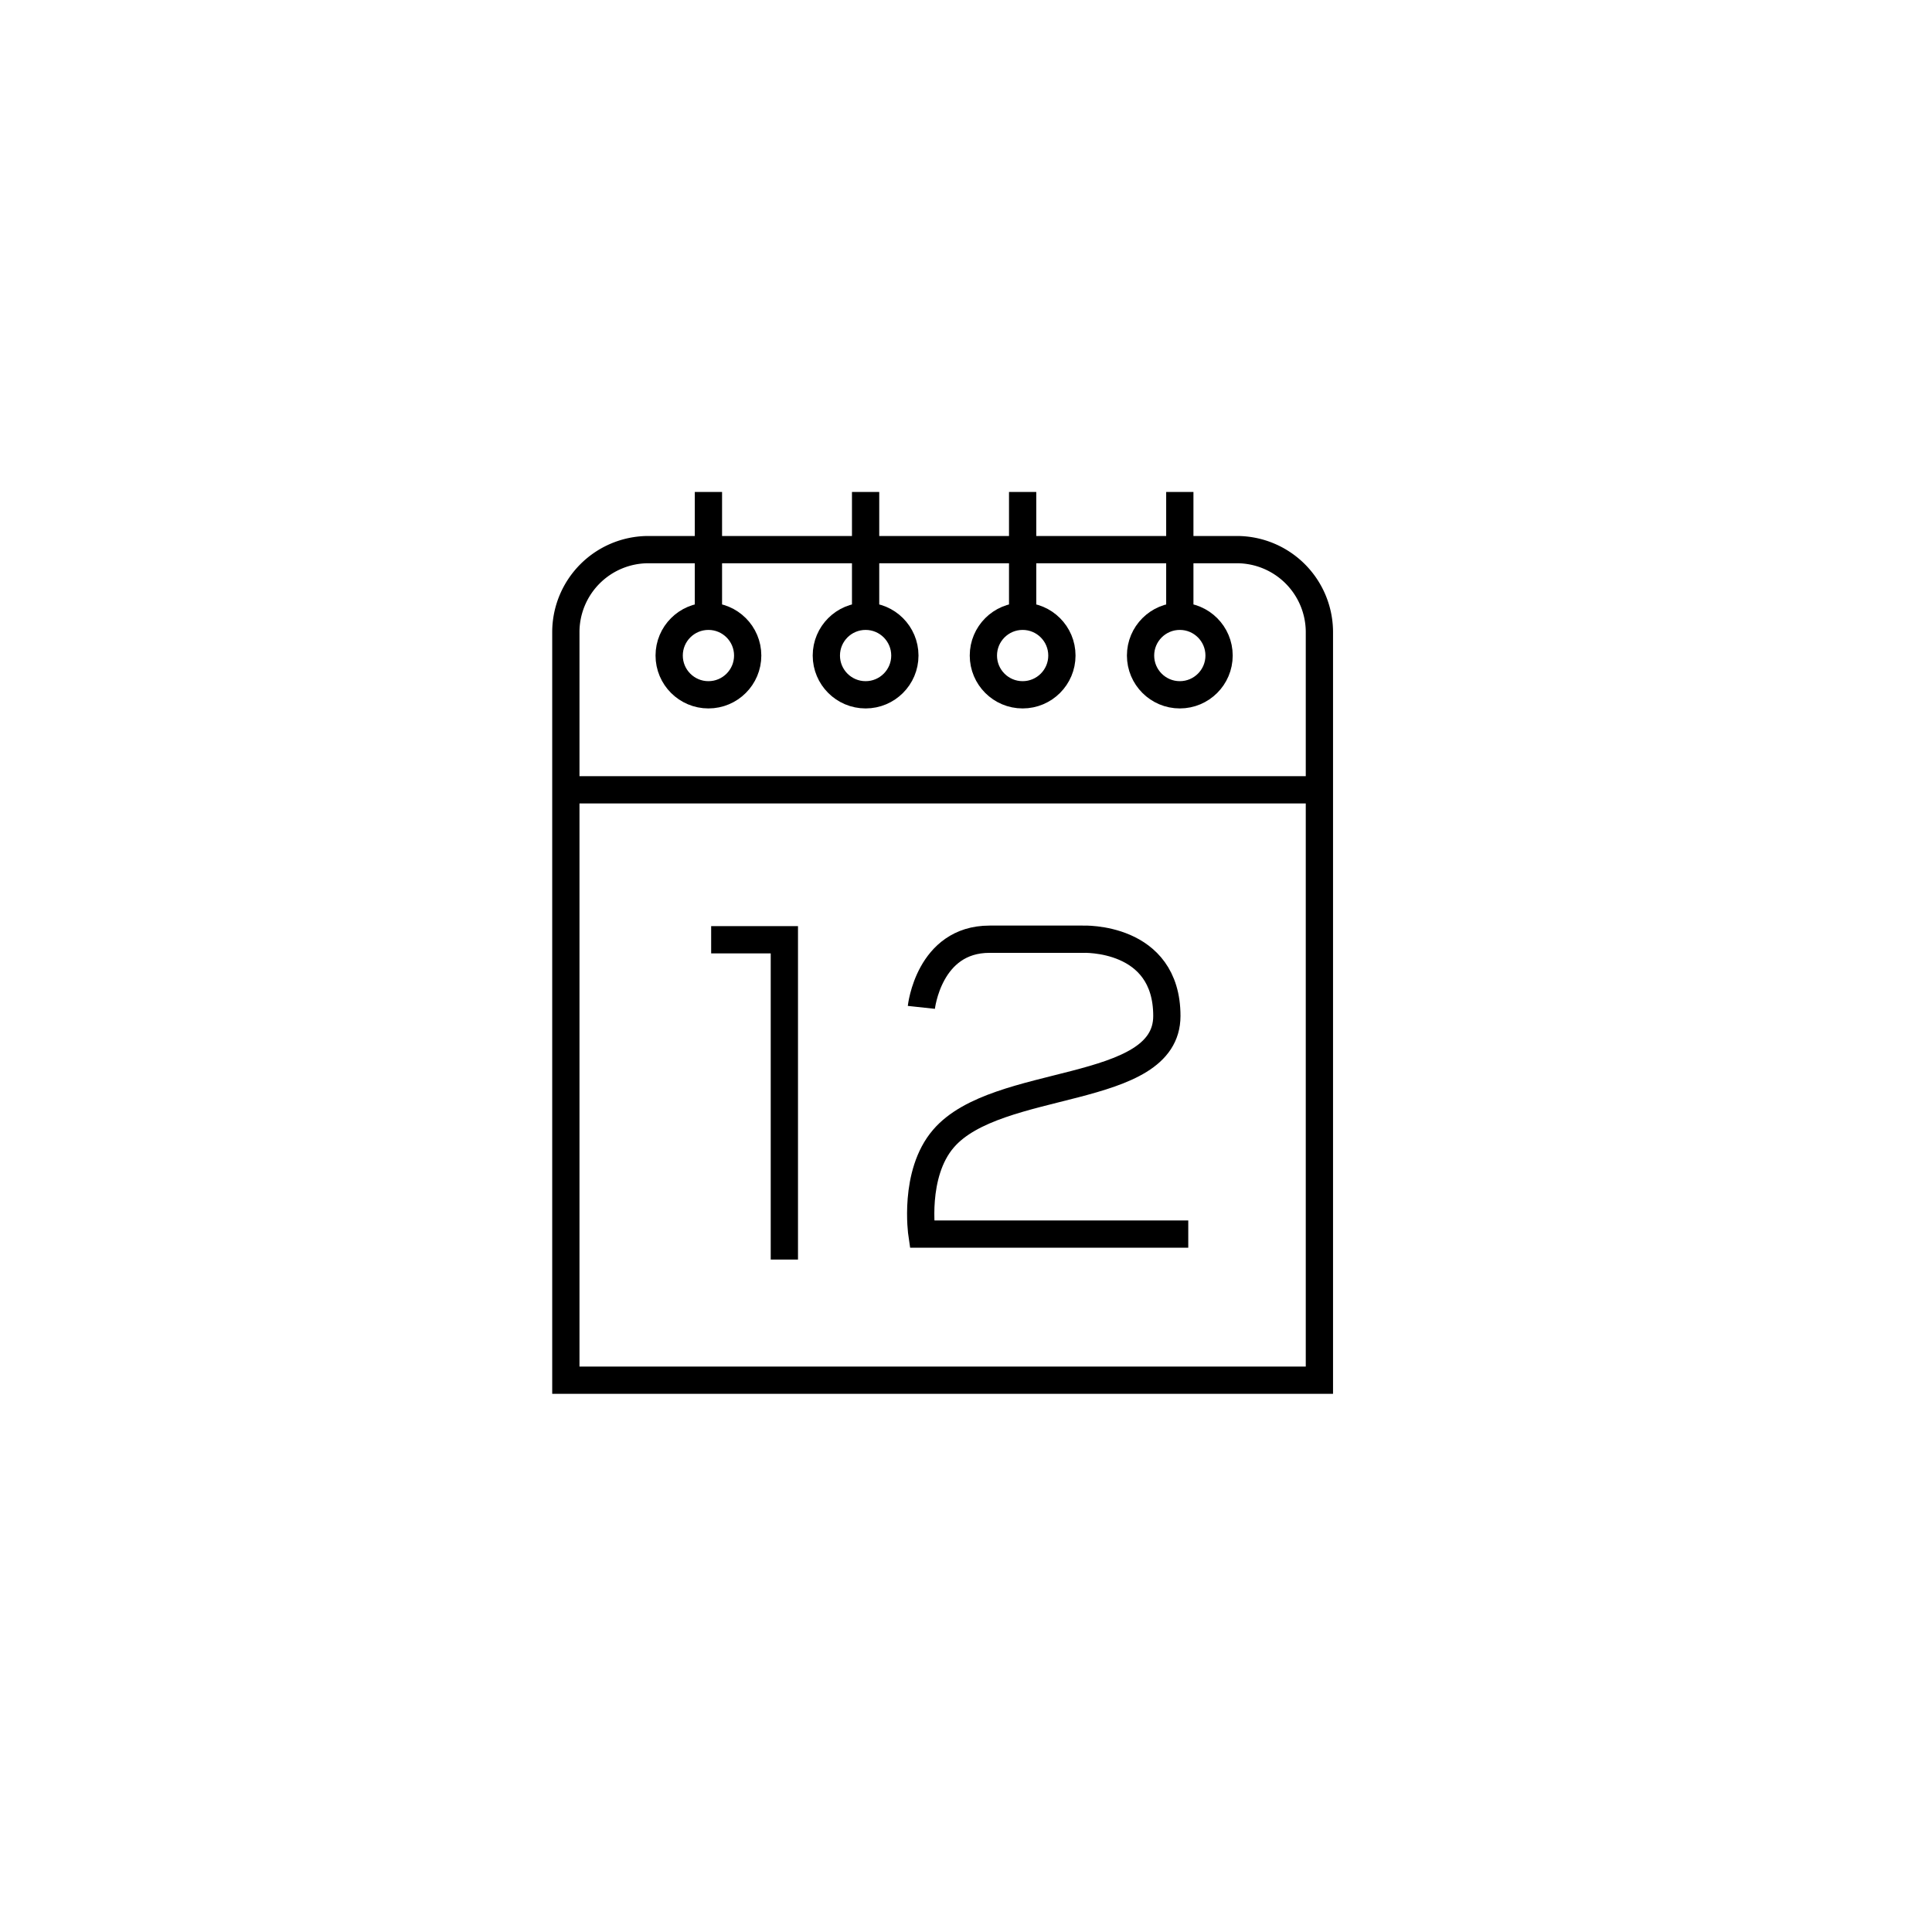 <svg id="Lag_1" data-name="Lag 1" xmlns="http://www.w3.org/2000/svg" viewBox="0 0 141.73 141.73"><defs><style>.cls-1{fill:none;stroke:#000;stroke-miterlimit:10;stroke-width:2px;}</style></defs><polyline class="cls-1" points="52.17 68.94 57.54 68.94 57.54 92.4"/><path class="cls-1" d="M67.59,73.9s.54-5,5-5h6.84s6.17-.27,6.17,5.63-12.47,4.42-16.39,9c-2.23,2.59-1.58,7-1.58,7H87.17"/><path class="cls-1" d="M41.51,101.25V46.32a6.06,6.06,0,0,1,6-6H90.79a6.06,6.06,0,0,1,6,6v54.93Z"/><line class="cls-1" x1="41.11" y1="57.94" x2="96.82" y2="57.94"/><circle class="cls-1" cx="51.97" cy="48.09" r="2.88"/><line class="cls-1" x1="51.97" y1="36.09" x2="51.97" y2="45.21"/><circle class="cls-1" cx="63.5" cy="48.09" r="2.88"/><line class="cls-1" x1="63.5" y1="36.09" x2="63.5" y2="45.37"/><circle class="cls-1" cx="75.02" cy="48.09" r="2.88"/><line class="cls-1" x1="75.02" y1="36.09" x2="75.02" y2="45.37"/><circle class="cls-1" cx="86.55" cy="48.09" r="2.88"/><line class="cls-1" x1="86.55" y1="36.09" x2="86.55" y2="45.21"/></svg>